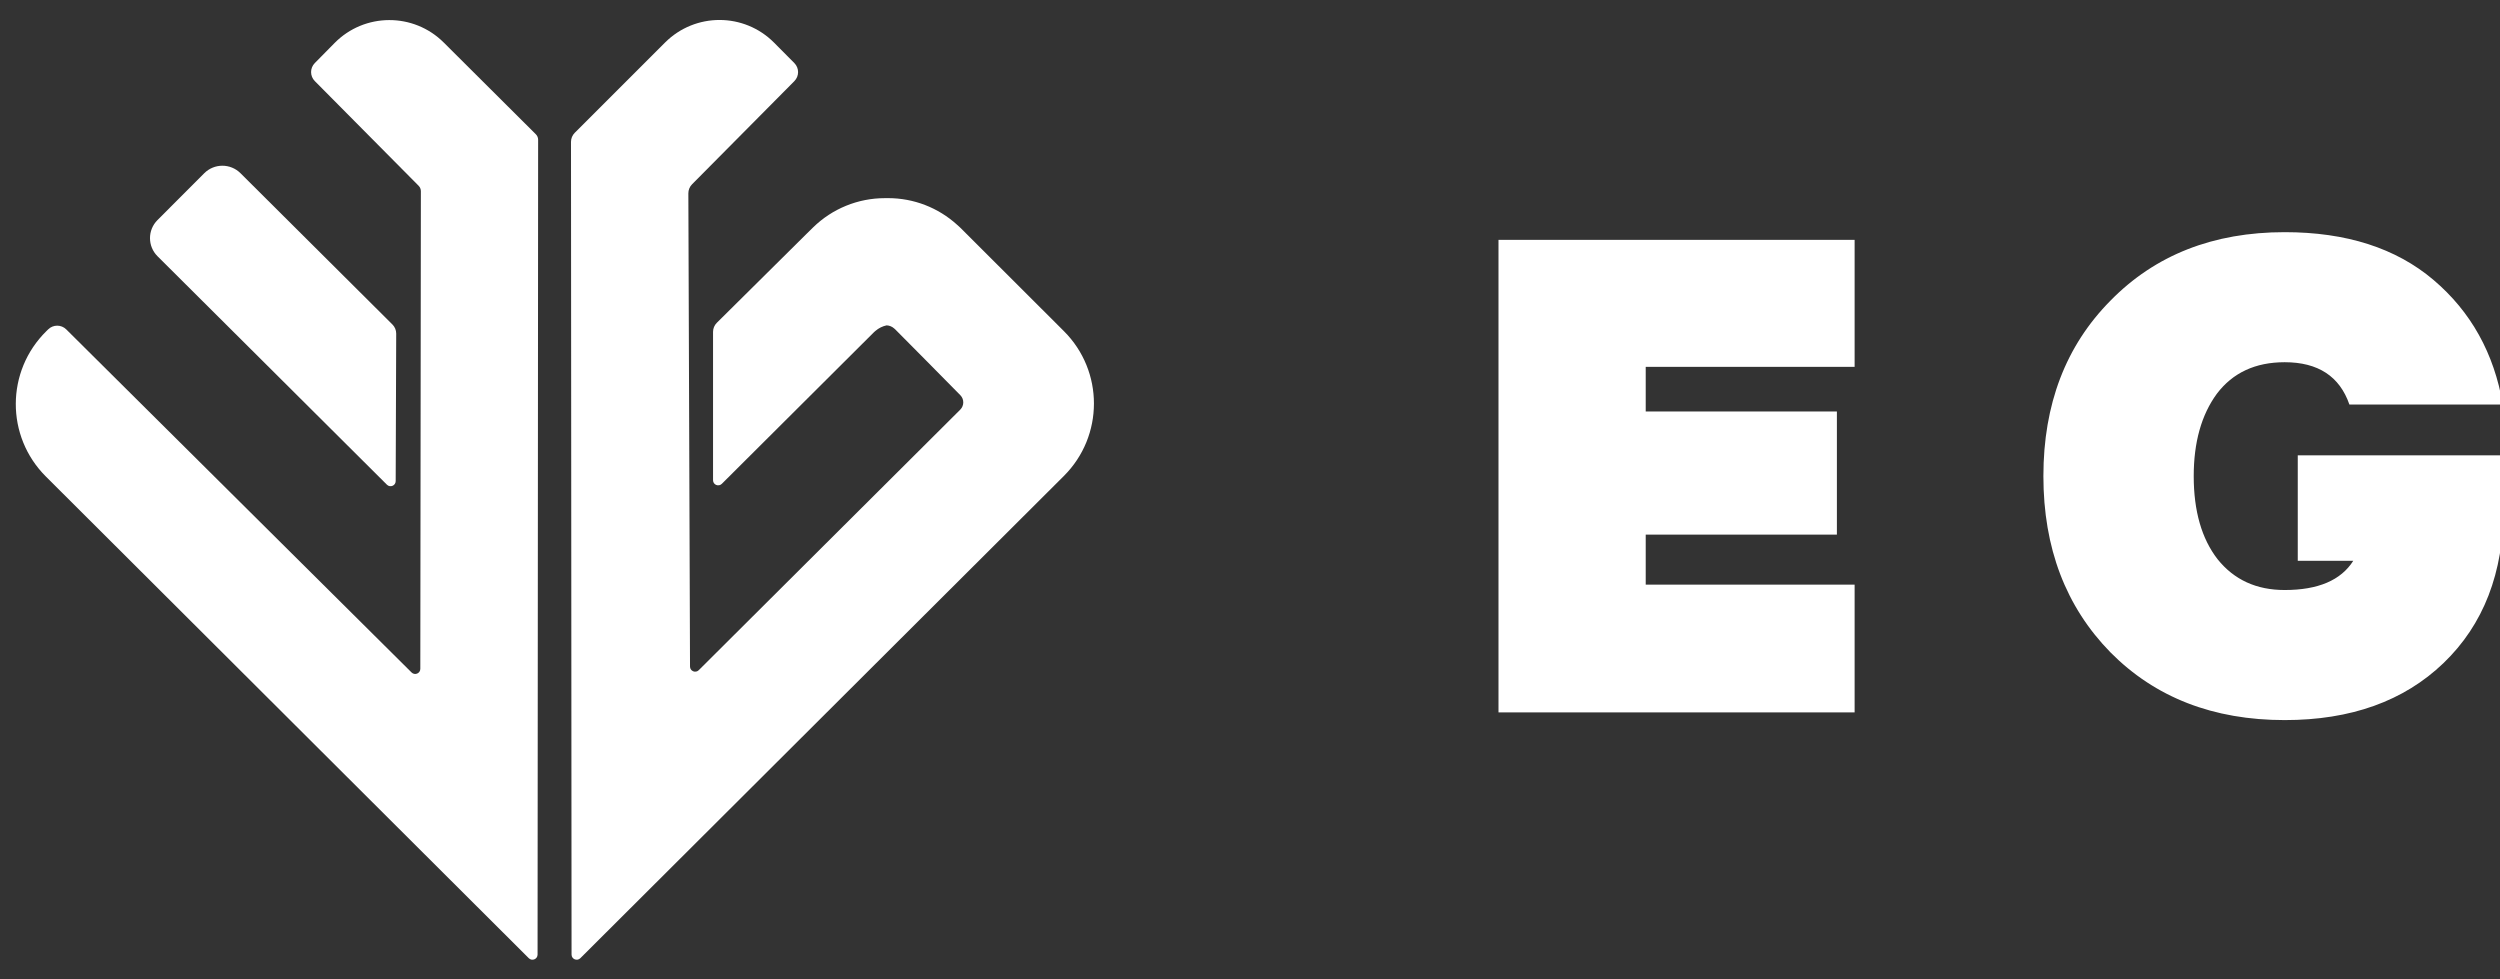 <svg width="143" height="56" viewBox="0 0 143 56" fill="none" xmlns="http://www.w3.org/2000/svg">
<rect x="0" y="0" width="143" height="56" fill="#333333" stroke="none"/>
<g clip-path="url(#clip0_2071_6874)">
<path d="M60.856 18.942C63.147 21.23 63.146 24.939 60.853 27.226L33.194 54.81C33.009 54.994 32.693 54.864 32.693 54.603L32.661 8.114C32.661 7.92 32.738 7.734 32.876 7.596L38.043 2.431C39.767 0.709 42.564 0.714 44.28 2.443L45.438 3.609C45.721 3.895 45.721 4.354 45.438 4.64L39.586 10.541C39.45 10.678 39.373 10.865 39.374 11.058L39.469 38.128C39.47 38.388 39.785 38.518 39.969 38.334L54.927 23.431C55.155 23.203 55.157 22.835 54.931 22.605L53.011 20.66L51.205 18.839L51.14 18.782C51.021 18.678 50.871 18.617 50.714 18.61C50.48 18.66 50.262 18.768 50.08 18.924L50 18.993L41.287 27.676C41.102 27.86 40.786 27.729 40.786 27.469V18.982C40.786 18.787 40.864 18.6 41.003 18.463L46.157 13.354L46.507 13.01C47.604 11.936 49.079 11.334 50.616 11.334H50.682L50.799 11.333C52.26 11.333 53.668 11.877 54.749 12.86L54.923 13.018L60.856 18.942Z" fill="white"/>
<path d="M30.652 7.682C30.735 7.765 30.781 7.877 30.781 7.994L30.749 54.603C30.749 54.864 30.433 54.994 30.248 54.81L2.623 27.256C0.319 24.958 0.332 21.225 2.652 18.942L2.757 18.839C3.043 18.557 3.504 18.558 3.789 18.841L23.542 38.465C23.727 38.649 24.042 38.518 24.042 38.258L24.074 10.937C24.074 10.821 24.028 10.71 23.946 10.627L18.007 4.638C17.724 4.353 17.724 3.895 18.005 3.609L19.139 2.459C20.852 0.723 23.654 0.71 25.381 2.432L30.652 7.682Z" fill="white"/>
<path d="M22.447 18.561C22.586 18.699 22.663 18.886 22.663 19.081L22.633 27.519C22.633 27.779 22.317 27.909 22.133 27.726L9.011 14.658C8.438 14.087 8.436 13.16 9.008 12.588L11.682 9.91C12.254 9.338 13.182 9.336 13.755 9.907L22.447 18.561Z" fill="white"/>
<path d="M85.714 13.72H106.084V20.984H94.135V23.537H105.07V30.58H94.135V33.441H106.084V40.749H85.714V13.72Z" fill="white"/>
<path d="M134.608 32.077H131.432V26.046H143.205V29.039C143.205 32.766 142.058 35.73 139.766 37.931C137.502 40.103 134.475 41.189 130.683 41.189C126.598 41.189 123.276 39.898 120.718 37.315C118.161 34.703 116.882 31.343 116.882 27.235C116.882 23.126 118.161 19.78 120.718 17.198C123.276 14.586 126.598 13.28 130.683 13.28C134.21 13.28 137.046 14.19 139.193 16.009C141.338 17.829 142.661 20.206 143.161 23.141H134.386C133.829 21.526 132.593 20.719 130.683 20.719C129.008 20.719 127.713 21.321 126.803 22.524C125.922 23.727 125.481 25.297 125.481 27.235C125.481 29.23 125.936 30.815 126.847 31.989C127.788 33.163 129.066 33.749 130.683 33.749C132.593 33.749 133.902 33.192 134.608 32.077Z" fill="white"/>
</g>
<defs>
<clipPath id="clip0_2071_6874">
<rect width="143" height="56" fill="white"/>
</clipPath>
</defs>
</svg>
